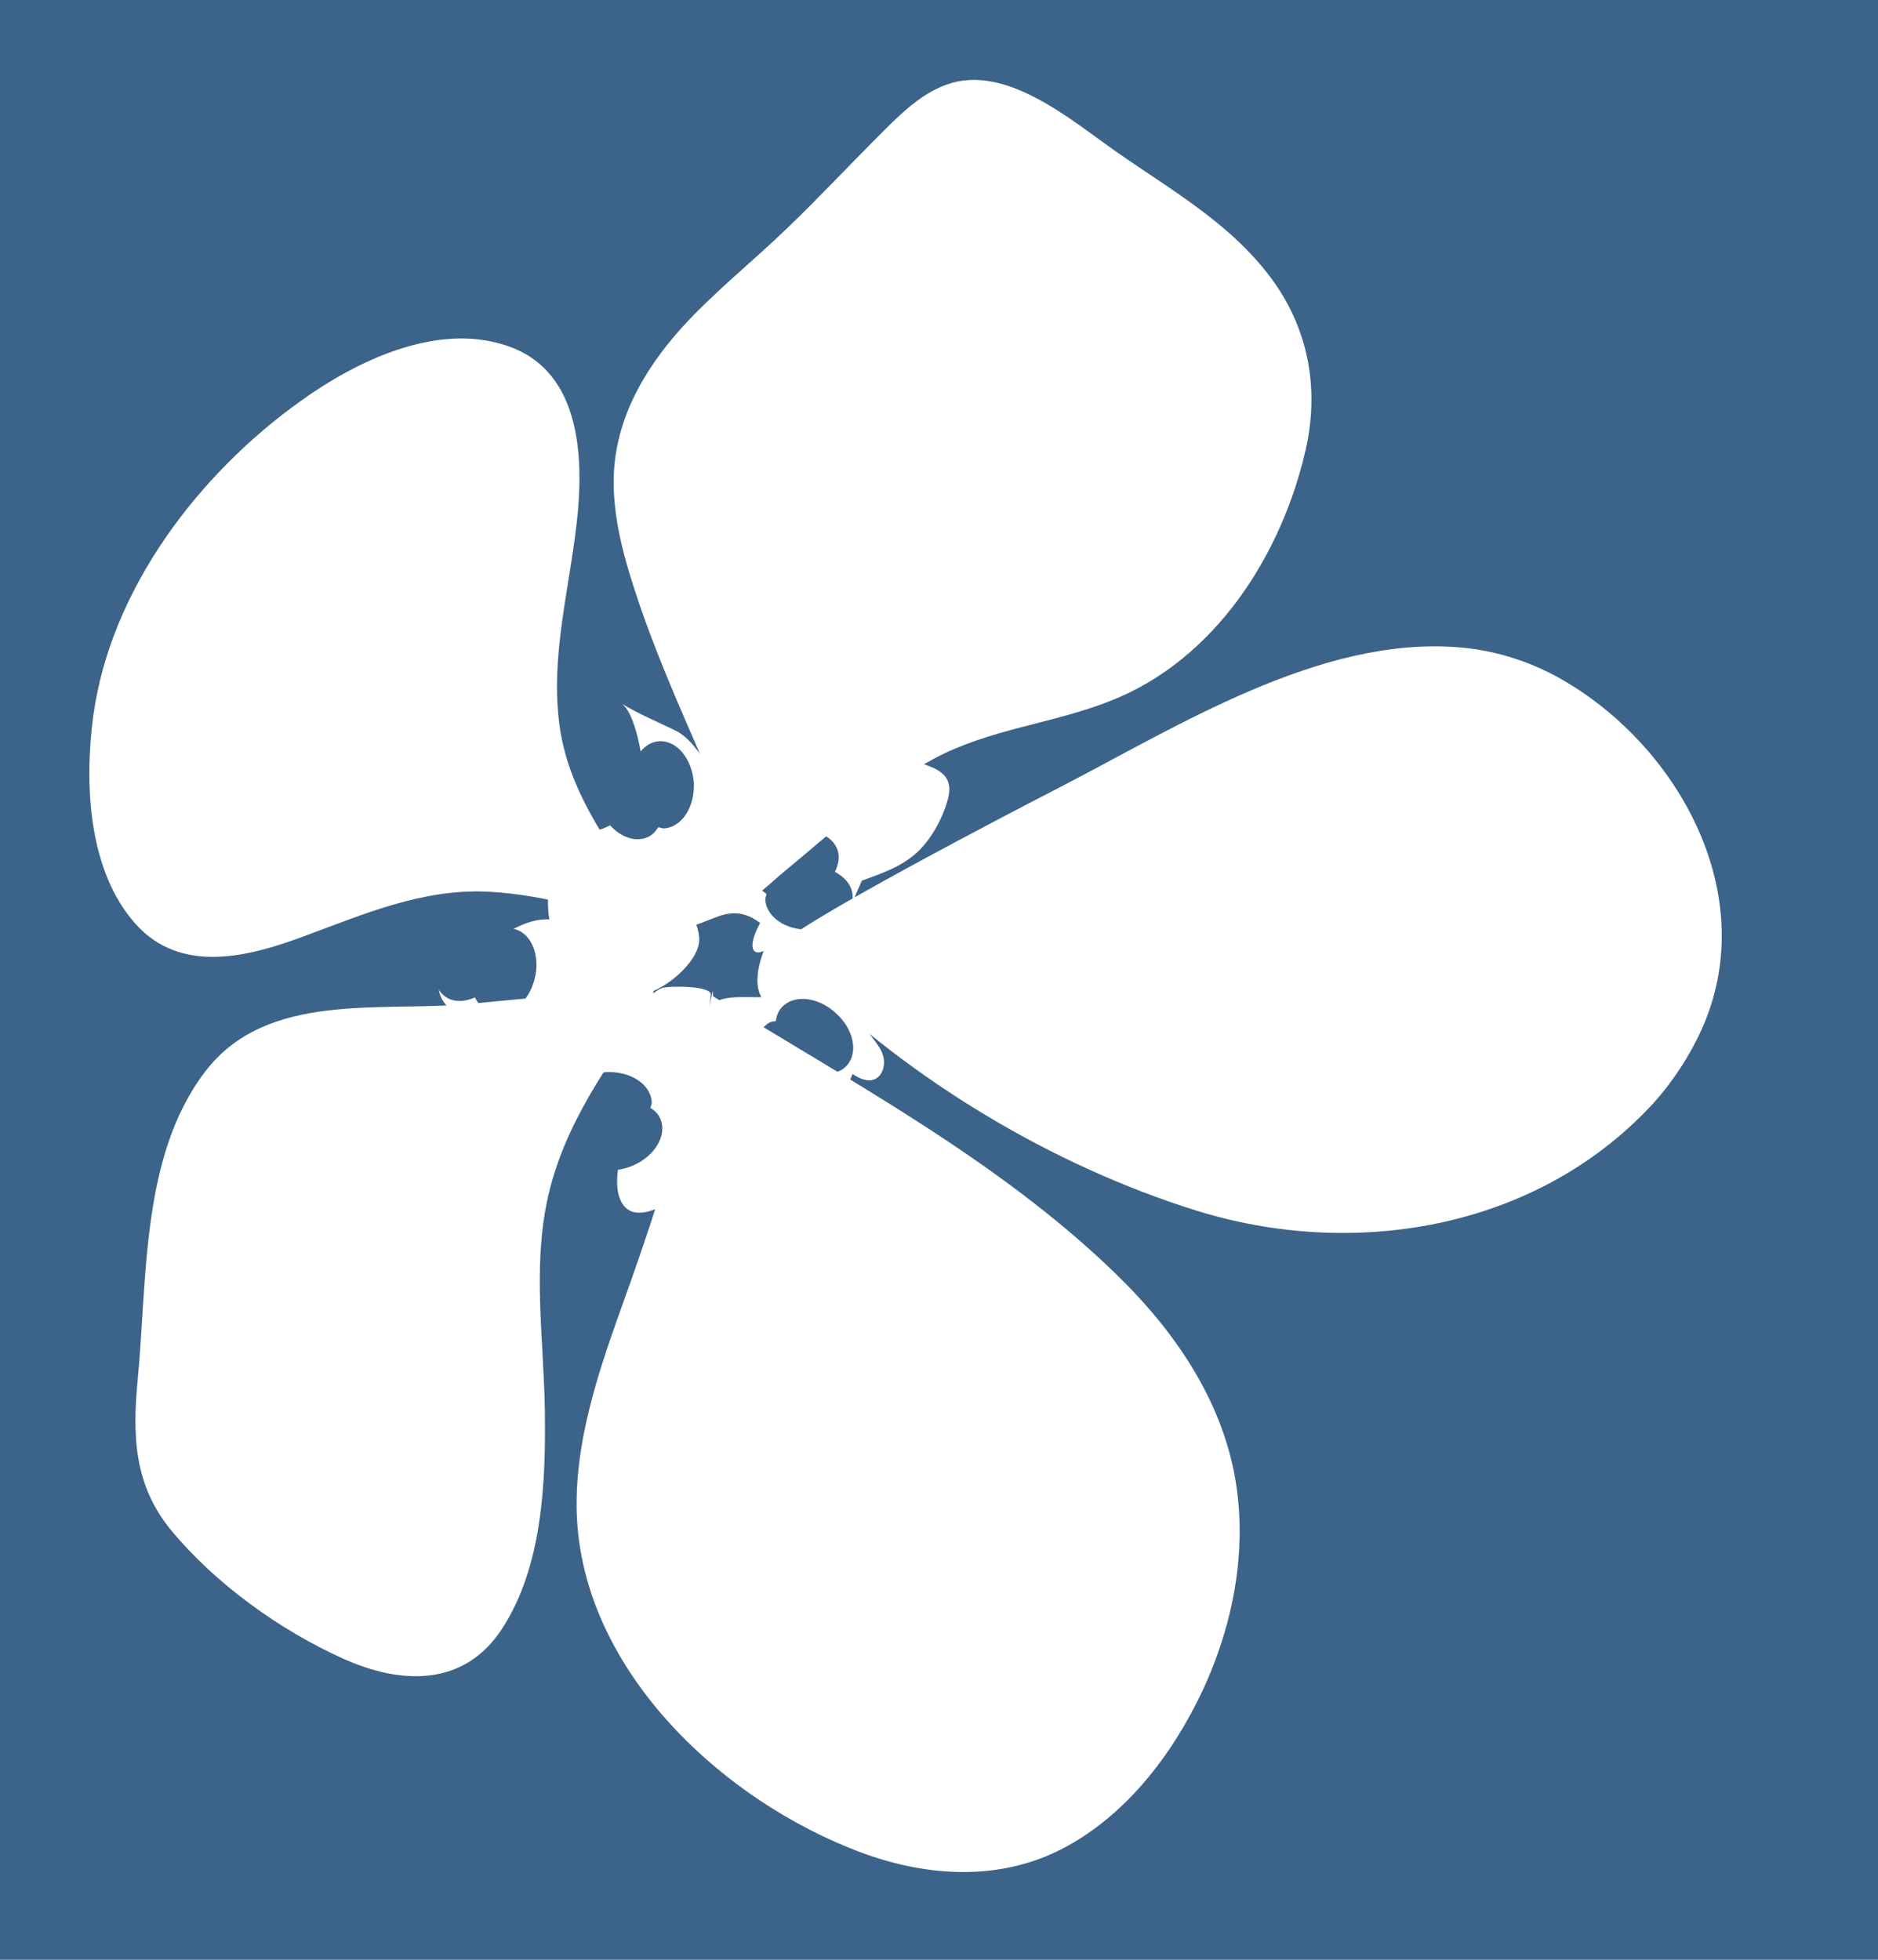 <?xml version="1.0" encoding="UTF-8"?>
<svg id="Layer_1" xmlns="http://www.w3.org/2000/svg" version="1.1" viewBox="0 0 414 432">
  <!-- Generator: Adobe Illustrator 29.3.1, SVG Export Plug-In . SVG Version: 2.1.0 Build 151)  -->
  <defs>
    <style>
      .st0 {
        fill: #3c6389;
      }

      .st1 {
        fill: #fff;
      }
    </style>
  </defs>
  <rect class="st0" width="432" height="432"/>
  <path class="st1" d="M146.38,205.25c-12.66-3.67-25.72-8.09-39.02-8.7-14.36-.63-27.12,4.96-40.3,9.81-12.28,4.59-27.14,8.44-37.13-2.64-10.6-11.83-11.34-31.13-9.37-45.93,3.84-27.95,23.24-53.34,45.74-69.41,12.34-8.85,29.99-17.39,45.42-12.18,15.49,5.14,16.91,22.56,15.68,36.52-1.46,15.86-6.37,31.86-3.95,47.91,2,13.17,9.64,24.28,17.27,34.87,1.92,2.62,3.85,5.21,5.82,7.84l-.16,1.9Z"/>
  <path class="st1" d="M143.82,141.12c-2.09-5.5-3.98-10.98-5.62-16.64-1.67-5.86-2.9-11.93-2.92-18.08-.04-13.21,6.35-24.52,14.97-34.12,7.3-8.03,15.84-14.76,23.65-22.33,6.54-6.31,12.75-12.92,19.18-19.37,4.51-4.52,9.47-9.78,15.65-11.95,13.02-4.67,27.42,7.89,37.27,14.76,12.59,8.82,26,16.21,35.05,29.08,7.57,10.87,9.72,23.65,6.81,36.54-5.27,23.33-20.08,46.52-43.12,55.51-12.65,5-26.6,6.19-38.7,12.64-12.34,6.57-22.65,16.34-33.36,25.13-2.39,1.96-4.97,4.68-7.76,6.03-.36-3.18.42-5.44-.88-8.79-6.24-16.37-14-32.11-20.21-48.42Z"/>
  <path class="st1" d="M171.97,208.81c-1.26-2.74,56.09-32.42,61.29-35.07,26.19-13.51,57.58-33.51,88.22-31.06,8.63.69,16.89,3.43,24.3,7.97,24.15,14.63,41.13,45.19,30.59,73.24-2.65,7.08-7.36,14.48-12.56,20.02-25.63,27.22-65.57,33.72-100.2,22.91-31.53-9.86-62.81-28.64-86.36-51.79-1.68-1.67-3.31-3.37-4.99-5.06l-.3-1.17Z"/>
  <path class="st1" d="M157.22,219.64c29.94,18.59,62.53,35.91,88.11,60.53,12.48,11.94,22.95,26.49,26.57,43.68,3.42,16.46.24,33.7-6.8,48.82-6.61,14.08-16.92,27.6-30.94,34.87-13.87,7.16-29.63,6.18-43.98.94-31.36-11.55-63.01-41.3-63.07-76.75-.03-17.03,6.26-33.33,11.91-49.18,5.99-16.95,11.32-34.02,15.32-51.52.95-4.22,1.86-8.39,2.78-12.59l.09,1.19Z"/>
  <path class="st1" d="M143.89,220.65c-9.6,13.43-19.67,27.27-23.2,43.7-3.31,15.28-.79,31.17-.58,46.66.22,15.81-.52,34.39-9.46,48.06-8.4,12.85-22.28,12.28-35.02,6.55-13.93-6.28-28.14-16.48-37.93-28.33-8.18-9.96-8.53-20.82-7.34-33.25,2.13-22.08.7-49.28,14.86-67.81,13.6-17.85,38.75-13.09,58.23-14.93,12.24-1.15,24.36-2.62,36.54-2.01,2.48.12,5.01.35,7.46.52l-3.56.85Z"/>
  <path class="st1" d="M204.54,168.76c-4.44-1.64-8.46-2.54-13.13-1.08-5.67,1.73-9.41,5.11-11.63,9.95-7.19,2.39-15.7-2.92-21.38-7.04-3.77-2.8-5.12-7.34-9.53-9.57-4.02-1.95-7.99-3.58-11.88-5.94,1.98,1.23,3.47,6.19,4.24,10.56,1.1-1.3,2.48-2.16,4.08-2.25,3.91-.22,7.25,3.87,7.65,9.19.24,5.32-2.69,9.8-6.6,10.03-.42,0-.8-.2-1.23-.26-.58.91-1.35,1.74-2.36,2.18-2.63,1.18-5.89.05-8.27-2.6-1.53.81-3.19,1.33-4.84,1.45,0,0,0,0,0,.01-5.18.79-8.61,9.99-8.83,14.16-.02.4-.03.81-.03,1.2-.01,1.3.08,2.63.3,3.91-2.92-.13-5.4.84-7.91,2.09.08.02.16.02.24.04,3.77.97,5.76,5.95,4.41,11.08-1.35,5.17-5.48,8.55-9.29,7.55-1.71-.46-2.98-1.82-3.85-3.55-2.3,1.01-4.7,1.13-6.51-.16-.6-.42-1.09-.96-1.46-1.57.84,5.27,7.44,7.28,12.11,7.4,3.99.14,7.83.57,11.53,2.16,3.08,1.27,7.81,3.66,11.02,3.96.51,1.57.56,3.22.62,4.87.54-.1,1.1-.17,1.68-.2,5.36-.22,9.77,2.69,9.99,6.62.03.42-.2.82-.3,1.25.96.63,1.75,1.35,2.18,2.39,1.56,3.58-1.12,8.21-5.98,10.31-1.12.49-2.25.8-3.36.96-.1.8-.17,1.61-.18,2.41-.05,3.69,1.31,7.57,5.68,7,6-.81,8.13-5.68,9.26-10.66,1.11-4.89,3.31-6.23,7.4-6.71,2.39.67,5.25,0,7.41-1.68,7.72-6.13,17.48-7.82,22.51,2.8l1.57-1.15c-.5-2.92-.52-3.93-1.65-6.59-1.12-2.6-1.67-3.5-.28-6.53,1.07.72,2.17,1.24,3.27,1.37,2.57.28,3.88-2.16,3.64-4.52-.28-2.78-2.8-4.65-3.94-7.08-2.44-5.17-3.25-12.88-3.99-18.56-.77-5.91,1.14-9.36,3.07-13.83,4.23-1.53,8.47-3,11.78-5.89,3.29-2.82,5.91-7.58,7.09-11.72,1.24-4.25-.33-6.29-4.32-7.75ZM159.44,220.2c-1.22.32-2.18.87-3,1.52.07-.78.15-1.59.25-2.45.26-2.04-9.53-1.99-10.78-1.46-.71.3-1.32.7-1.9,1.15.02-.17.02-.35.04-.52,4.43-1.85,9.87-6.99,10.08-11.02.06-1.15-.19-2.35-.63-3.58,1.71-.58,3.4-1.35,5.11-1.93.75-.25,1.46-.42,2.13-.5,2.65-.36,4.76.5,6.82,2.03-.48.9-.9,1.8-1.23,2.72-1.08,3.12-.16,4.45,2.03,3.47-1.14,2.93-1.75,6-1.17,8.48.15.63.37,1.19.62,1.71-3.05.01-6.18-.2-8.37.38ZM186.68,234.88c-1.2,1.32-2.98,1.9-4.92,1.8-.13,2.54-1.11,4.72-3.11,5.77-3.45,1.8-8.24-.58-10.7-5.3-2.43-4.75-1.63-10.02,1.83-11.81.41-.2.85-.16,1.26-.26.13-1.11.52-2.16,1.26-2.99,2.6-2.9,7.94-2.44,11.9,1.18,3.99,3.53,5.07,8.69,2.48,11.63ZM178.67,204.92c-5.31.25-9.77-2.72-9.97-6.66,0-.44.23-.81.28-1.2-.9-.62-1.73-1.38-2.16-2.38-1.58-3.59,1.09-8.25,6.02-10.34,4.84-2.16,10.07-.97,11.63,2.62.75,1.64.47,3.44-.42,5.22,2.22,1.19,3.78,3,3.9,5.22.21,3.94-3.95,7.26-9.29,7.52Z"/>
</svg>